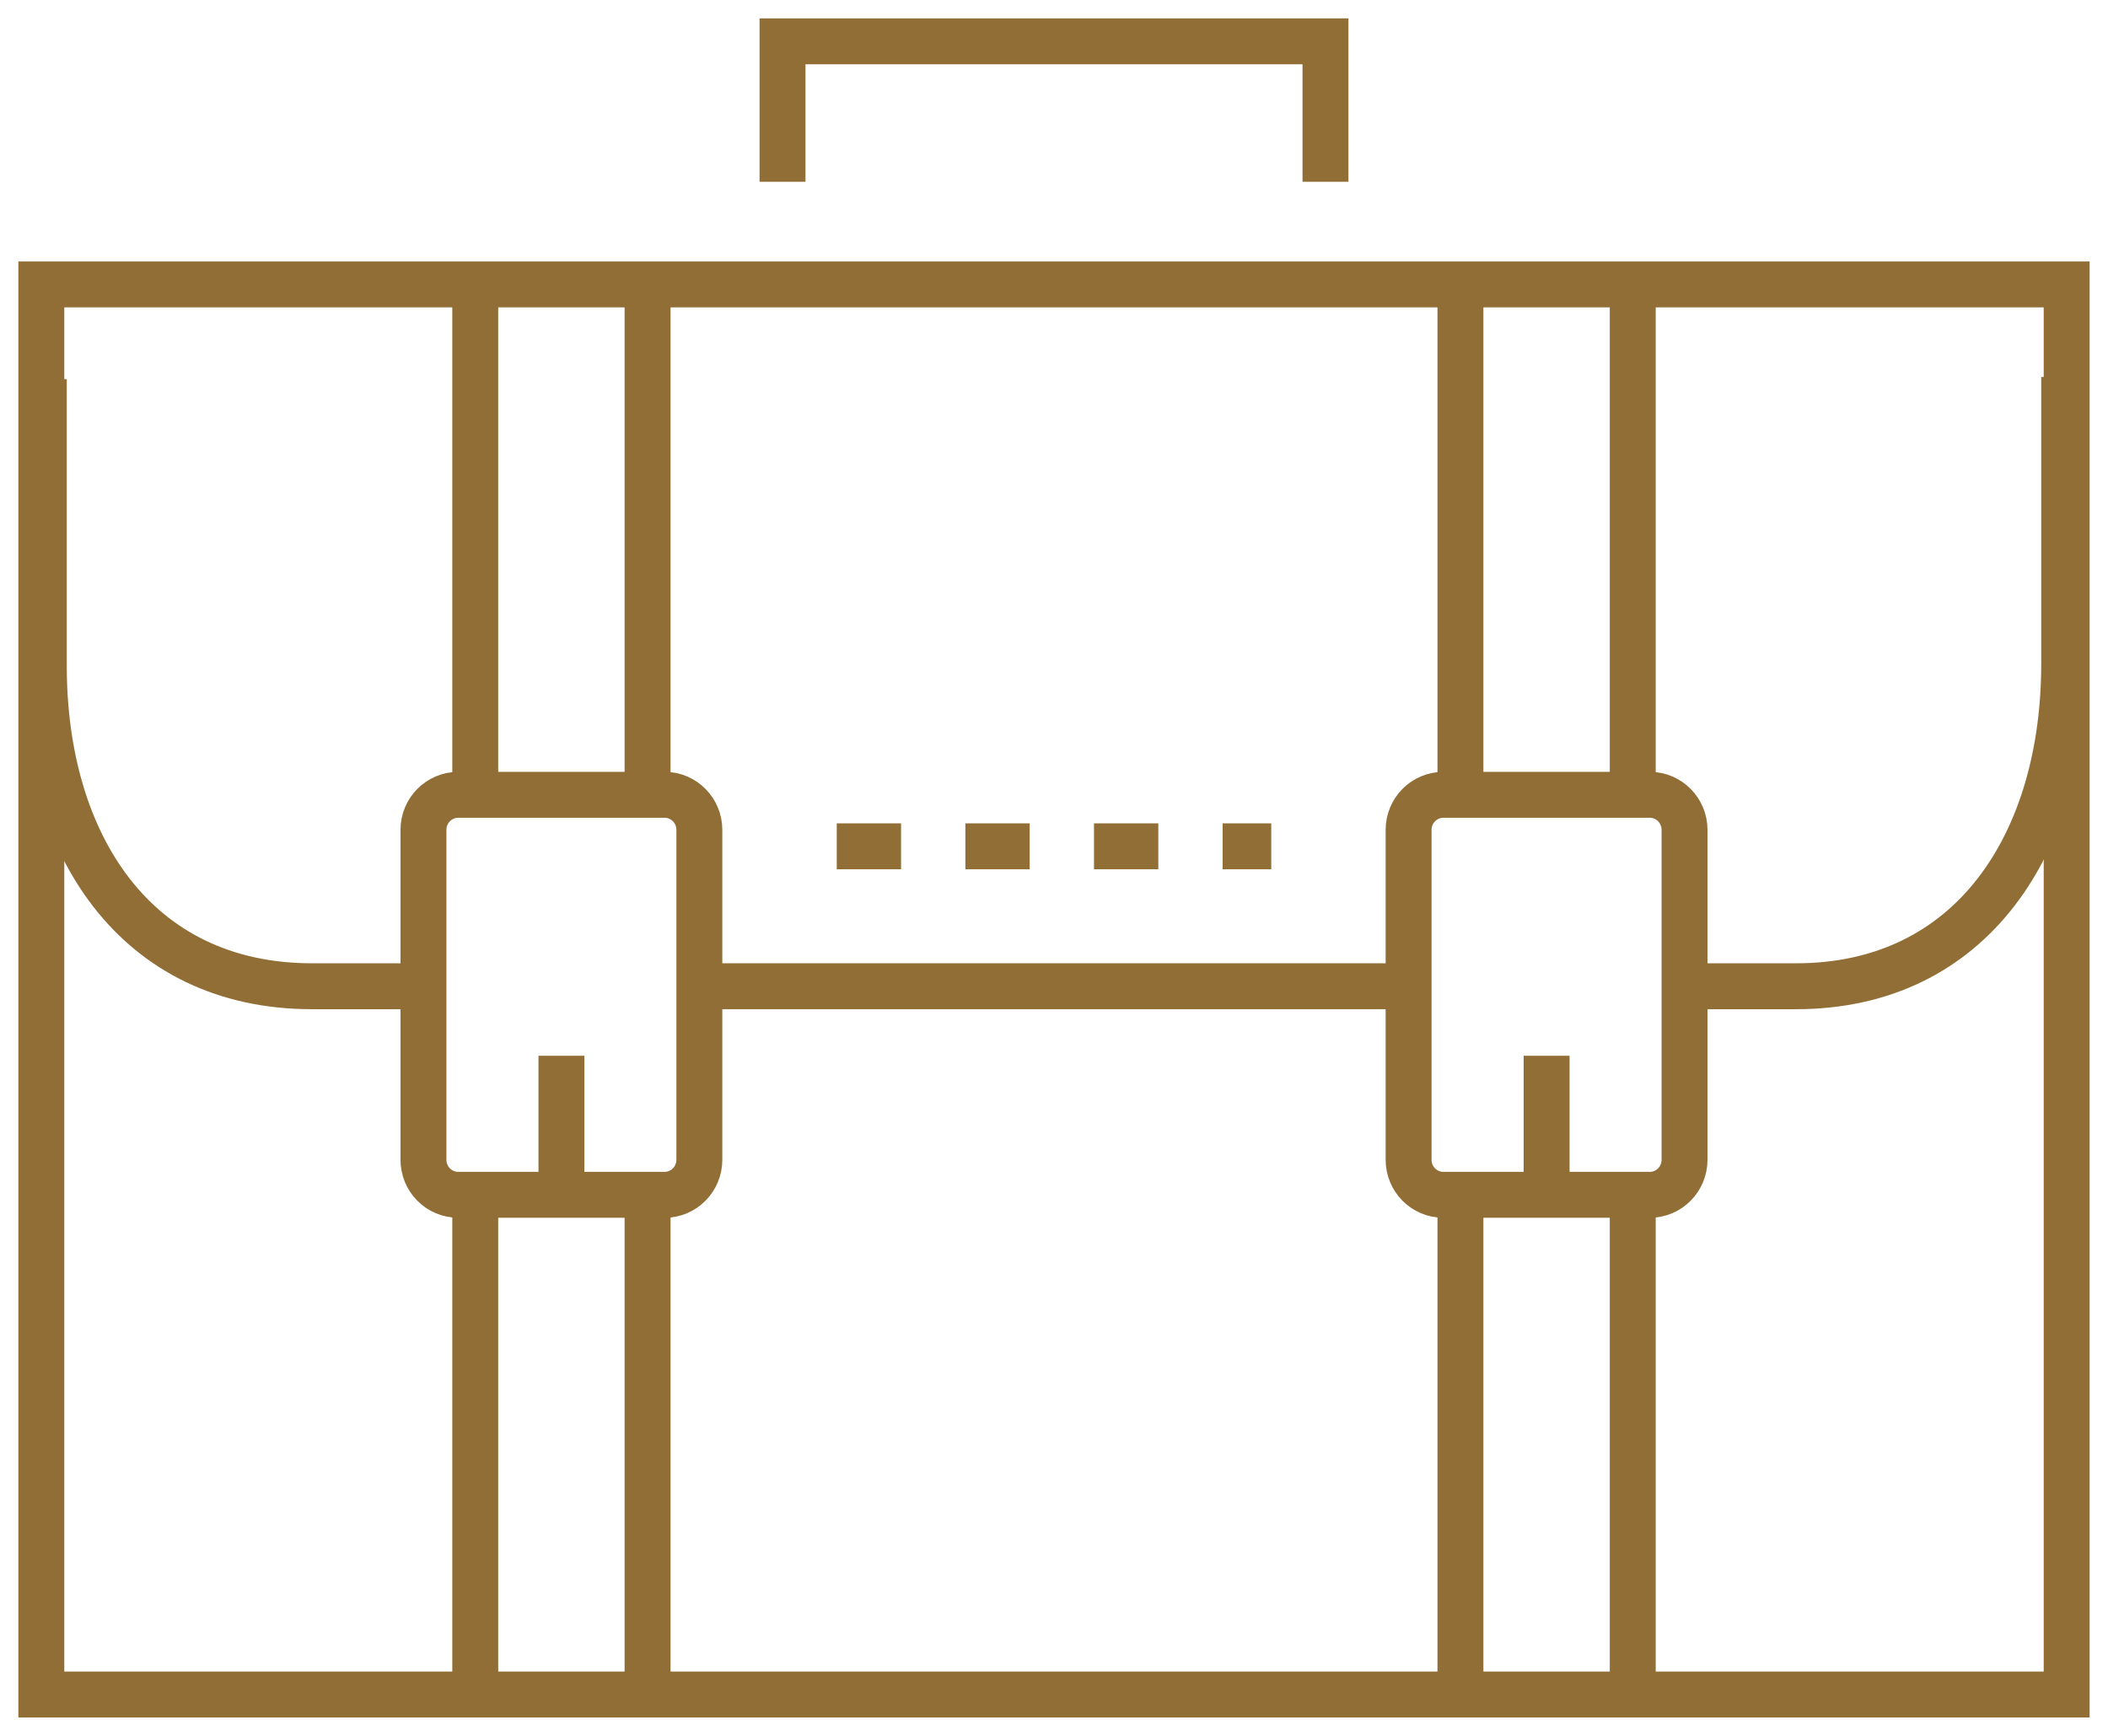 <?xml version="1.0" encoding="UTF-8"?> <svg xmlns="http://www.w3.org/2000/svg" xmlns:xlink="http://www.w3.org/1999/xlink" width="51px" height="42px" viewBox="0 0 51 42" version="1.1"><g class="General-Interior" stroke="none" stroke-width="1" fill="none" fill-rule="evenodd"><g class="General-Interior-Revised" transform="translate(-978, -2192)" stroke="#916E36" stroke-width="1.111"><g class="icon" transform="translate(979, 2193)"><line x1="19.244" y1="19.477" x2="29.756" y2="19.477" class="Stroke-1" stroke-dasharray="1.556"></line><path d="M9.207,22.863 L6.549,22.863 C2.274,22.863 0.06,19.421 0.06,15.111 L0.06,8.173" class="Stroke-2"></path><path d="M48.94,8.121 L48.94,15.059 C48.94,19.369 46.726,22.863 42.451,22.863 L39.767,22.863" class="Stroke-4"></path><line x1="14.667" y1="17.975" x2="14.667" y2="6.018" class="Stroke-6"></line><line x1="10.498" y1="17.975" x2="10.498" y2="6.018" class="Stroke-8"></line><line x1="14.667" y1="39.63" x2="14.667" y2="27.673" class="Stroke-10"></line><line x1="10.498" y1="39.63" x2="10.498" y2="27.673" class="Stroke-12"></line><path d="M15.92,27.061 C15.92,27.53 15.544,27.909 15.08,27.909 L10.086,27.909 C9.62,27.909 9.245,27.53 9.245,27.061 L9.245,19.079 C9.245,18.611 9.62,18.231 10.086,18.231 L15.08,18.231 C15.544,18.231 15.92,18.611 15.92,19.079 L15.92,27.061 Z" class="Stroke-14"></path><line x1="12.583" y1="27.382" x2="12.583" y2="24.545" class="Stroke-16"></line><line x1="38.502" y1="17.975" x2="38.502" y2="6.018" class="Stroke-18"></line><line x1="34.333" y1="17.975" x2="34.333" y2="6.018" class="Stroke-20"></line><line x1="38.502" y1="39.63" x2="38.502" y2="27.673" class="Stroke-22"></line><line x1="34.333" y1="39.63" x2="34.333" y2="27.673" class="Stroke-24"></line><path d="M39.755,27.061 C39.755,27.53 39.379,27.909 38.915,27.909 L33.92,27.909 C33.455,27.909 33.079,27.53 33.079,27.061 L33.079,19.079 C33.079,18.611 33.455,18.231 33.92,18.231 L38.915,18.231 C39.379,18.231 39.755,18.611 39.755,19.079 L39.755,27.061 Z" class="Stroke-26"></path><line x1="36.418" y1="27.382" x2="36.418" y2="24.545" class="Stroke-28"></line><line x1="15.891" y1="22.863" x2="33.109" y2="22.863" class="Stroke-30"></line><polygon class="Stroke-32" points="0 40 49 40 49 5.882 0 5.882"></polygon><polyline class="Stroke-34" points="17.932 3.398 17.932 0 31.068 0 31.068 3.398"></polyline></g></g></g></svg> 